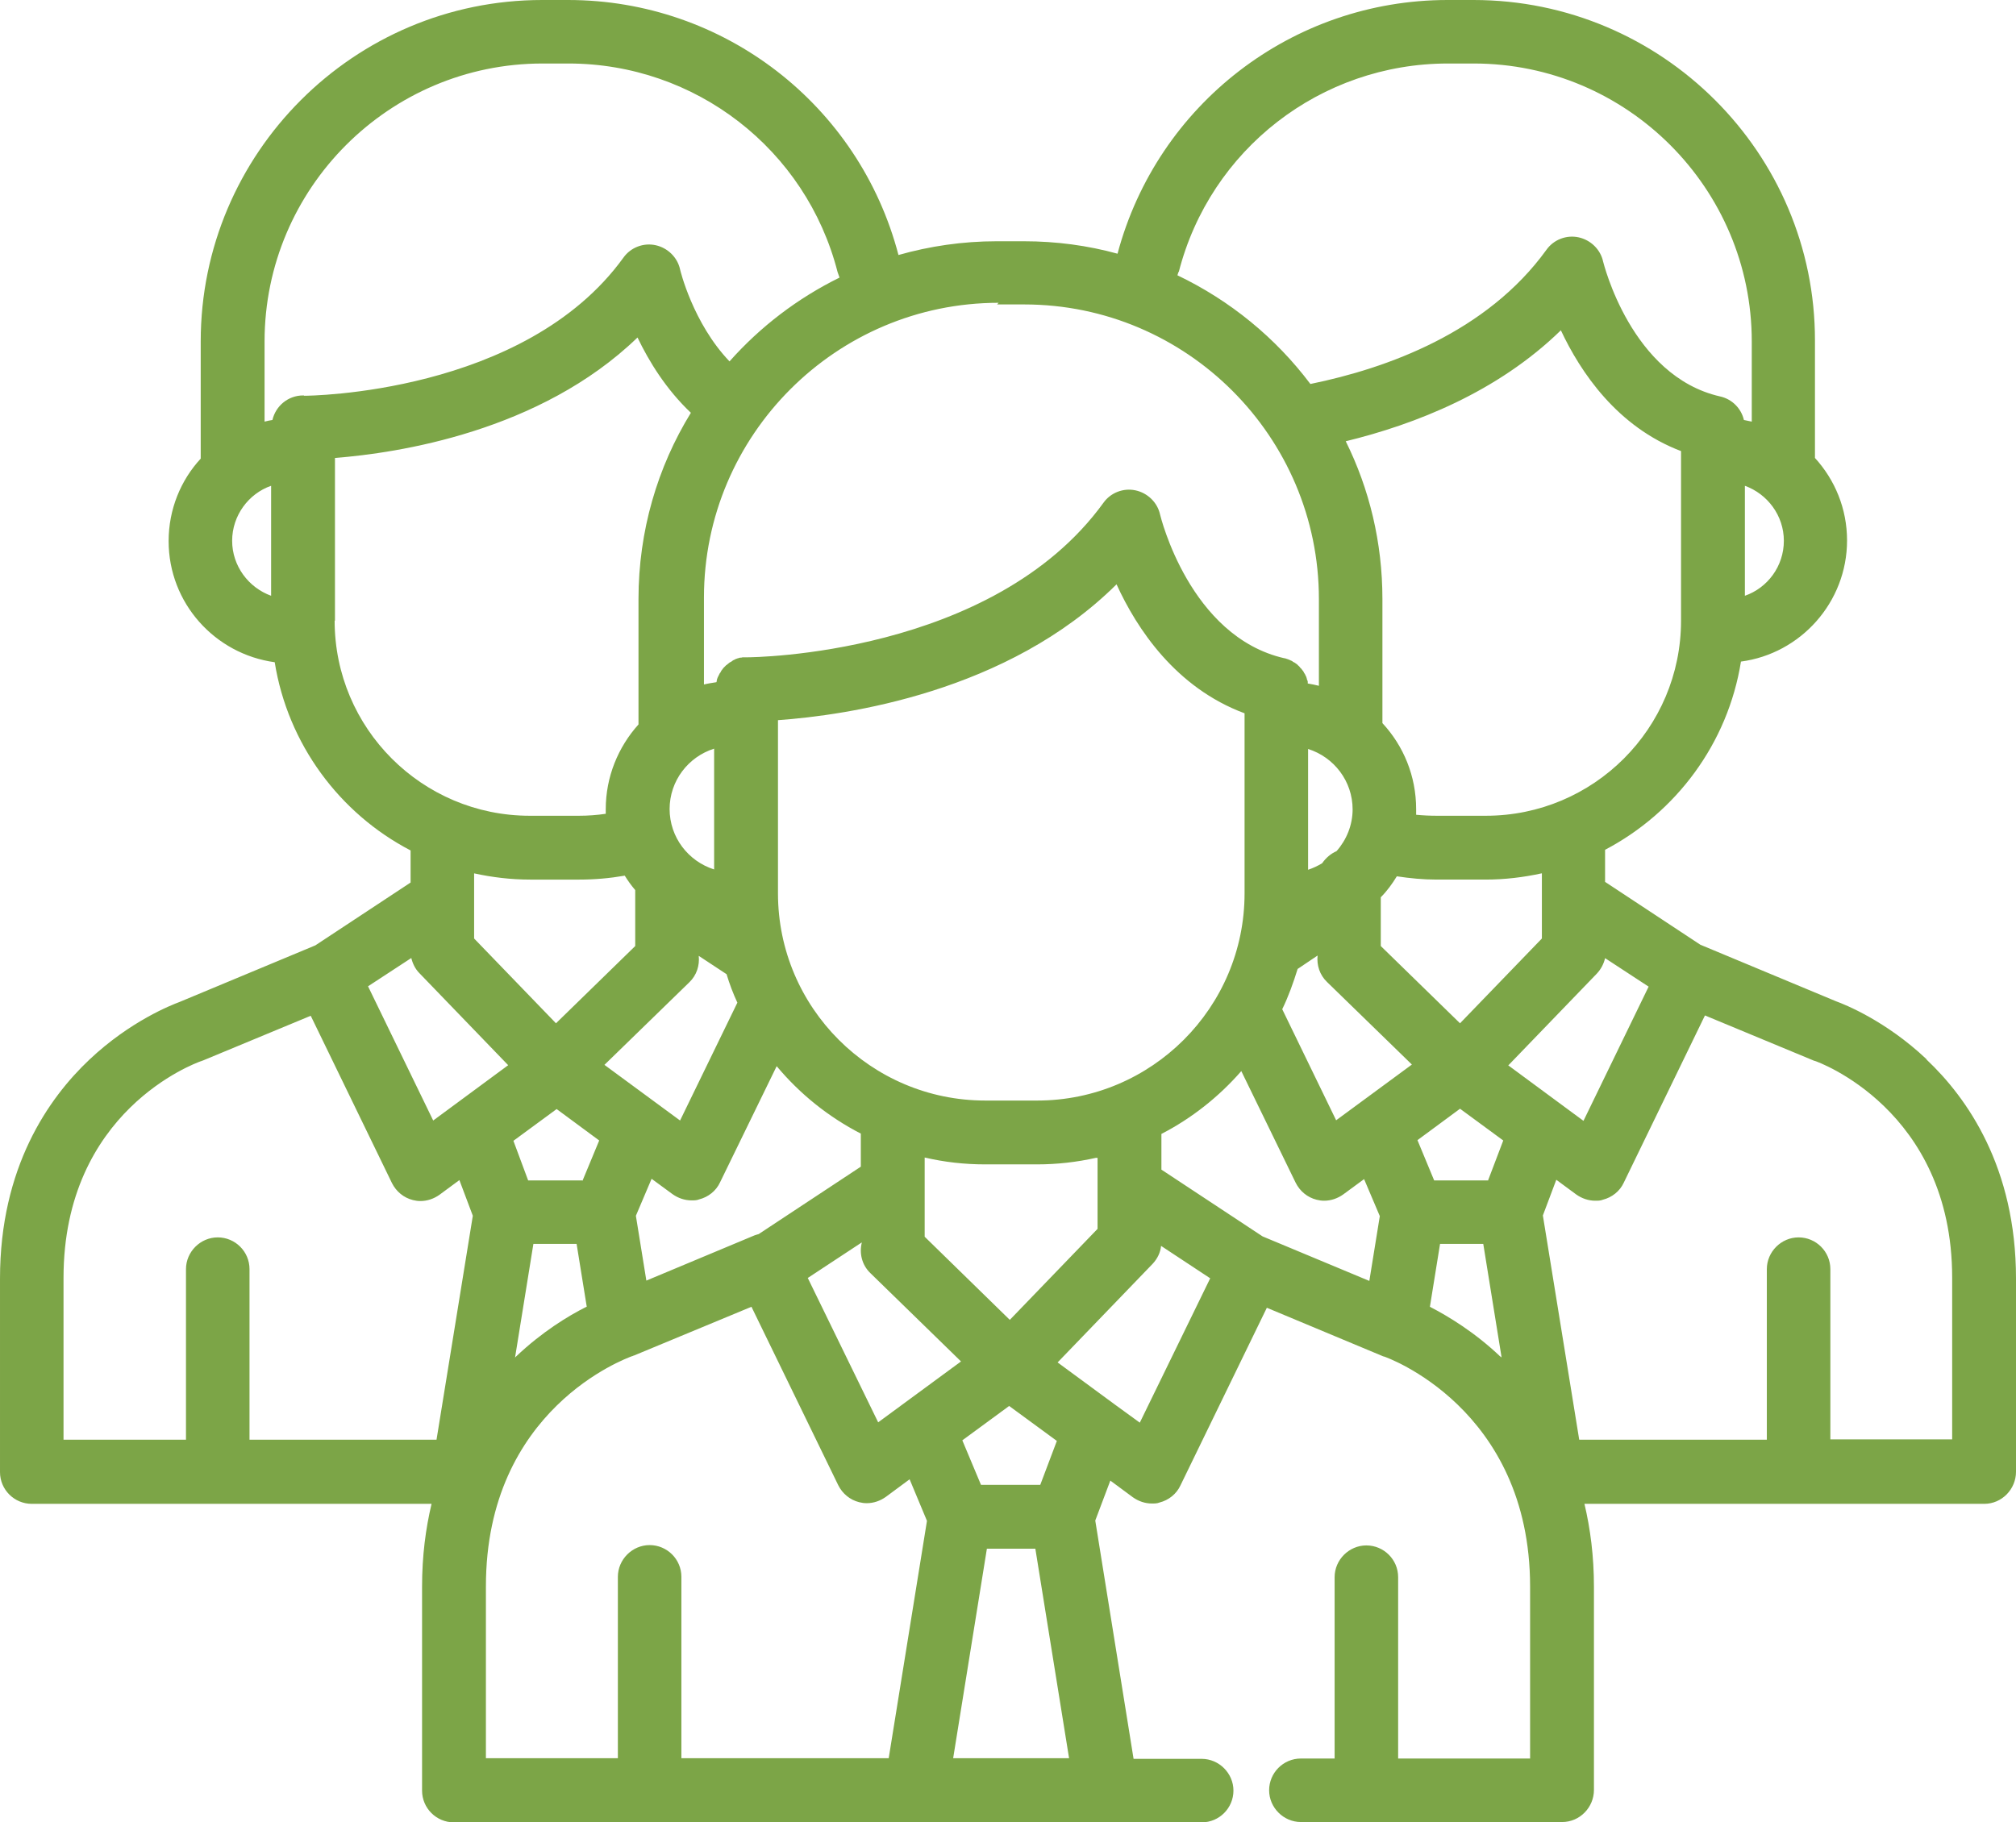 <?xml version="1.0" encoding="UTF-8"?>
<svg id="_图层_2" data-name="图层 2" xmlns="http://www.w3.org/2000/svg" viewBox="0 0 61.57 55.66">
  <defs>
    <style>
      .cls-1 {
        fill: #7ca547;
      }
    </style>
  </defs>
  <g id="_图层_1-2" data-name="图层 1">
    <path class="cls-1" d="m58.83,32.35c-1.24-1.17-2.5-1.67-2.75-1.76l-4.15-1.73-2.91-1.92v-.98c2.17-1.14,3.75-3.25,4.15-5.75,1.82-.24,3.24-1.81,3.24-3.7,0-.97-.37-1.85-.98-2.52v-3.58C55.44,4.68,50.76,0,45,0h-.79C39.48,0,35.35,3.18,34.13,7.75c-.91-.25-1.87-.38-2.86-.38h-.83c-1.04,0-2.05.15-3,.42-1.2-4.59-5.34-7.79-10.09-7.79h-.79C10.81,0,6.13,4.68,6.13,10.43v3.58c-.61.66-.98,1.55-.98,2.52,0,1.89,1.41,3.45,3.24,3.7.4,2.5,1.98,4.62,4.15,5.75v.98l-2.91,1.92-4.15,1.73c-.24.09-1.5.58-2.75,1.76-1.25,1.18-2.73,3.29-2.73,6.69v5.91c0,.54.44.97.97.97h12.21c-.18.76-.29,1.59-.29,2.53v6.23c0,.54.44.97.97.97h22.84c.54,0,.97-.44.97-.97s-.44-.97-.97-.97h-2.08l-1.17-7.28.46-1.22.69.51c.17.12.37.19.58.19.08,0,.16,0,.23-.03.28-.07.52-.26.64-.52l2.64-5.43,3.52,1.47s.04.02.06.02c.04.01,4.46,1.56,4.46,7.03v5.25h-4.03v-5.54c0-.54-.44-.97-.97-.97s-.97.44-.97.97v5.54h-1.03c-.54,0-.97.44-.97.97s.44.97.97.97h7.98c.54,0,.97-.45.97-.98v-6.21c0-.93-.11-1.77-.29-2.53h12.21c.54,0,.97-.45.97-.98v-5.9c0-3.4-1.49-5.52-2.73-6.69Zm-7.49-13.39c0,3.29-2.67,5.96-5.96,5.96h-1.5c-.21,0-.42-.01-.63-.03,0-.06,0-.11,0-.17,0-1.02-.39-1.94-1.03-2.63v-3.79c0-1.73-.4-3.37-1.12-4.82,2.13-.52,4.63-1.5,6.57-3.39.6,1.28,1.72,2.95,3.67,3.69v5.18h0Zm-4.25,7.72v1.99l-2.5,2.59-2.42-2.36s0-.02,0-.03v-1.46h0c.19-.19.35-.41.49-.64.4.06.8.1,1.21.1h1.5c.59,0,1.16-.07,1.71-.19Zm-5.78-1.96c0,.49-.19.94-.49,1.28-.18.08-.33.21-.44.37-.13.08-.28.15-.43.2v-3.69c.79.25,1.36.98,1.36,1.85Zm13.17-8.2c0,.78-.5,1.44-1.19,1.68v-3.36c.69.25,1.19.91,1.19,1.68Zm-18.48-8.21c.96-3.75,4.34-6.37,8.22-6.37h.79c4.68,0,8.49,3.81,8.49,8.49v2.45c-.08-.02-.16-.03-.24-.05-.08-.35-.36-.64-.73-.72-2.72-.62-3.56-4.09-3.57-4.12-.08-.37-.38-.66-.75-.74-.37-.08-.76.07-.98.38-1.82,2.52-4.86,3.62-7.21,4.1-1.06-1.41-2.45-2.55-4.06-3.32.01-.03.02-.07.03-.1Zm-5.55.99h.83c4.96,0,9,4.04,9,9v2.65c-.11-.03-.23-.05-.34-.07,0-.01,0-.03,0-.04,0-.02,0-.03-.01-.05s-.01-.03-.02-.05c0-.01,0-.03-.01-.04,0-.02-.01-.03-.02-.05,0-.01-.01-.02-.02-.04,0-.02-.02-.03-.03-.05,0-.01-.01-.02-.02-.04,0-.01-.02-.03-.03-.04,0-.01-.02-.02-.03-.04,0-.01-.02-.02-.03-.03-.01-.01-.02-.03-.03-.04,0,0-.02-.02-.03-.03-.01-.01-.03-.02-.04-.04,0,0-.02-.02-.03-.02-.01-.01-.03-.02-.04-.03-.01,0-.02-.02-.04-.02-.01,0-.03-.02-.04-.03-.01,0-.03-.02-.04-.02-.01,0-.03-.01-.04-.02-.02,0-.04-.01-.05-.02-.01,0-.02,0-.03-.01-.02,0-.04-.01-.06-.02,0,0-.02,0-.02,0-2.9-.66-3.79-4.35-3.8-4.39-.08-.37-.38-.66-.75-.74-.37-.08-.76.07-.98.38-3.38,4.67-10.76,4.72-10.87,4.72,0,0,0,0,0,0-.03,0-.07,0-.1,0,0,0-.01,0-.02,0-.02,0-.05,0-.07.01,0,0-.02,0-.03,0-.02,0-.04.01-.07.02-.01,0-.02,0-.03.01-.02,0-.04.01-.05.02-.01,0-.03.01-.04.02-.01,0-.03.01-.04.02-.01,0-.03.02-.04.03-.01,0-.03.02-.04.02-.01,0-.03.02-.04.03-.01,0-.02.02-.04.03-.01.01-.02.02-.04.03-.01.01-.02.02-.03.03-.01.01-.02.02-.03.03-.01.01-.02.02-.03.03,0,.01-.02.02-.03.04,0,.01-.02.02-.03.04,0,.01-.02.03-.02.04,0,.01-.02.03-.03.04,0,.01-.01.03-.02.04,0,.01-.01.03-.02.04,0,.01-.01.03-.02.04,0,.02-.01.03-.02.05,0,.01,0,.03-.01.05,0,.02,0,.03-.01.05,0,0,0,0,0,0-.13.02-.26.04-.38.07v-2.66c0-4.96,4.04-9,9-9Zm.39,31.02l-2.6-2.54s0-.04,0-.05v-1.54h0v-.83c.6.14,1.21.21,1.85.21h1.58c.62,0,1.22-.07,1.8-.2.02,0,.04,0,.05,0v2.17l-2.68,2.78Zm1.44,3.69l-.51,1.35h-1.81l-.57-1.36,1.43-1.05,1.46,1.07Zm-14.5-7.95h-1.65l-.45-1.21,1.32-.97,1.3.96-.51,1.23Zm.13,3.86c-.56.28-1.36.77-2.15,1.52-.01.01-.02.02-.03.03l.56-3.47h1.32l.31,1.92Zm-.93-8.66l-2.5-2.59v-1.99c.55.12,1.12.19,1.71.19h1.5c.47,0,.93-.04,1.39-.12.1.16.2.3.32.44v.21h0v1.47s0,.02,0,.03l-2.42,2.36Zm4.07-1.25c.23-.22.32-.52.29-.81l.85.56c.09.3.2.59.33.87l-1.75,3.6-2.31-1.7,2.59-2.52Zm-.6-5.29c0-.87.57-1.6,1.36-1.85v3.69c-.79-.25-1.36-.98-1.36-1.85Zm-.55,11.29l.64.47c.17.12.37.19.58.19.08,0,.16,0,.23-.03.28-.07.52-.26.64-.52l1.73-3.55c.71.85,1.58,1.55,2.57,2.06v1.01l-3.12,2.06s-.08.02-.13.04l-3.3,1.38-.32-1.98.48-1.13Zm6.42,1.95c-.08.32,0,.68.26.93l2.77,2.7-2.53,1.86-2.15-4.41,1.64-1.08Zm5.35-4.34h-1.58c-3.49,0-6.33-2.84-6.33-6.33v-5.29c2.09-.15,7.02-.85,10.34-4.15.62,1.36,1.81,3.16,3.91,3.94v5.5h0c0,3.49-2.84,6.33-6.33,6.33Zm-23.39-15.42c-.69-.25-1.19-.91-1.19-1.68s.5-1.44,1.19-1.68v3.36Zm1-6.12h0s0,0-.01,0,0,0-.01,0c-.46,0-.84.32-.94.75-.08.01-.16.03-.24.05v-2.45c0-4.68,3.81-8.49,8.49-8.49h.79c3.88,0,7.26,2.62,8.22,6.37.02.06.04.11.06.17-1.28.63-2.42,1.5-3.36,2.56-1.12-1.17-1.51-2.8-1.51-2.81-.08-.37-.38-.66-.75-.74-.37-.08-.76.07-.98.38-3.02,4.18-9.65,4.22-9.75,4.22h0Zm.95,6.88v-4.97c1.91-.15,6.26-.8,9.24-3.68.35.73.87,1.58,1.63,2.3-1.02,1.66-1.6,3.61-1.6,5.69v3.83c-.62.69-1,1.6-1,2.59,0,.05,0,.1,0,.14-.27.04-.55.06-.82.06h-1.5c-3.29,0-5.96-2.67-5.96-5.96Zm2.33,10.3c.04.17.12.34.25.47l2.71,2.81-2.29,1.69-1.99-4.1,1.33-.87Zm.79,14.72h-5.73v-5.21c0-.54-.44-.97-.97-.97s-.97.44-.97.97v5.21H1.94v-4.94c0-5.11,4.03-6.56,4.19-6.62.02,0,.04-.02.06-.02l3.3-1.37,2.48,5.11c.13.26.36.45.64.52.08.02.15.03.23.03.21,0,.41-.07.58-.19l.61-.45.41,1.09-1.11,6.85Zm13.79,9.73h-6.33v-5.54c0-.54-.44-.97-.97-.97s-.97.44-.97.97v5.54h-4.03v-5.25c0-5.42,4.28-6.96,4.46-7.03.02,0,.04-.02.06-.02l3.59-1.49,2.65,5.45c.13.26.36.45.64.52.08.02.15.03.23.03.21,0,.41-.07.58-.19l.73-.54.53,1.27-1.17,7.26Zm1.97,0l1.03-6.4h1.48l1.03,6.4h-3.54Zm5.7-10.25l-.77-.56s0,0,0,0l-1.74-1.28,2.9-3.01c.15-.16.24-.35.26-.55l1.5.99-2.15,4.41Zm7.01-4.33l-3.26-1.36-3.09-2.04s0,0,0,0v-1.09c.93-.48,1.76-1.14,2.44-1.92l1.66,3.41c.13.26.36.45.64.52.08.02.15.03.23.03.21,0,.41-.07.58-.19l.64-.47.48,1.13-.32,1.98Zm-1.01-4.9l-1.65-3.4c.19-.39.34-.81.47-1.23l.61-.41c-.03.29.06.59.29.81l2.59,2.52-2.31,1.7Zm5.01,7.21c-.79-.75-1.59-1.23-2.15-1.52l.31-1.92h1.32l.56,3.47s-.02-.02-.03-.03Zm-.37-5.38h-1.65l-.51-1.23,1.3-.96,1.32.97-.46,1.21Zm.61-3.51l2.71-2.81c.13-.14.21-.3.25-.47l1.33.87-1.99,4.1-2.29-1.69Zm9.84,11.43v-5.21c0-.54-.44-.97-.97-.97s-.97.44-.97.97v5.21h-5.73l-1.11-6.85.41-1.09.61.45c.17.12.37.19.58.19.08,0,.16,0,.23-.03.28-.07.52-.26.64-.52l2.48-5.11,3.3,1.37s.04.02.06.02c.04.01,4.19,1.47,4.19,6.62v4.94h-3.73Z"/>
  </g>
</svg>